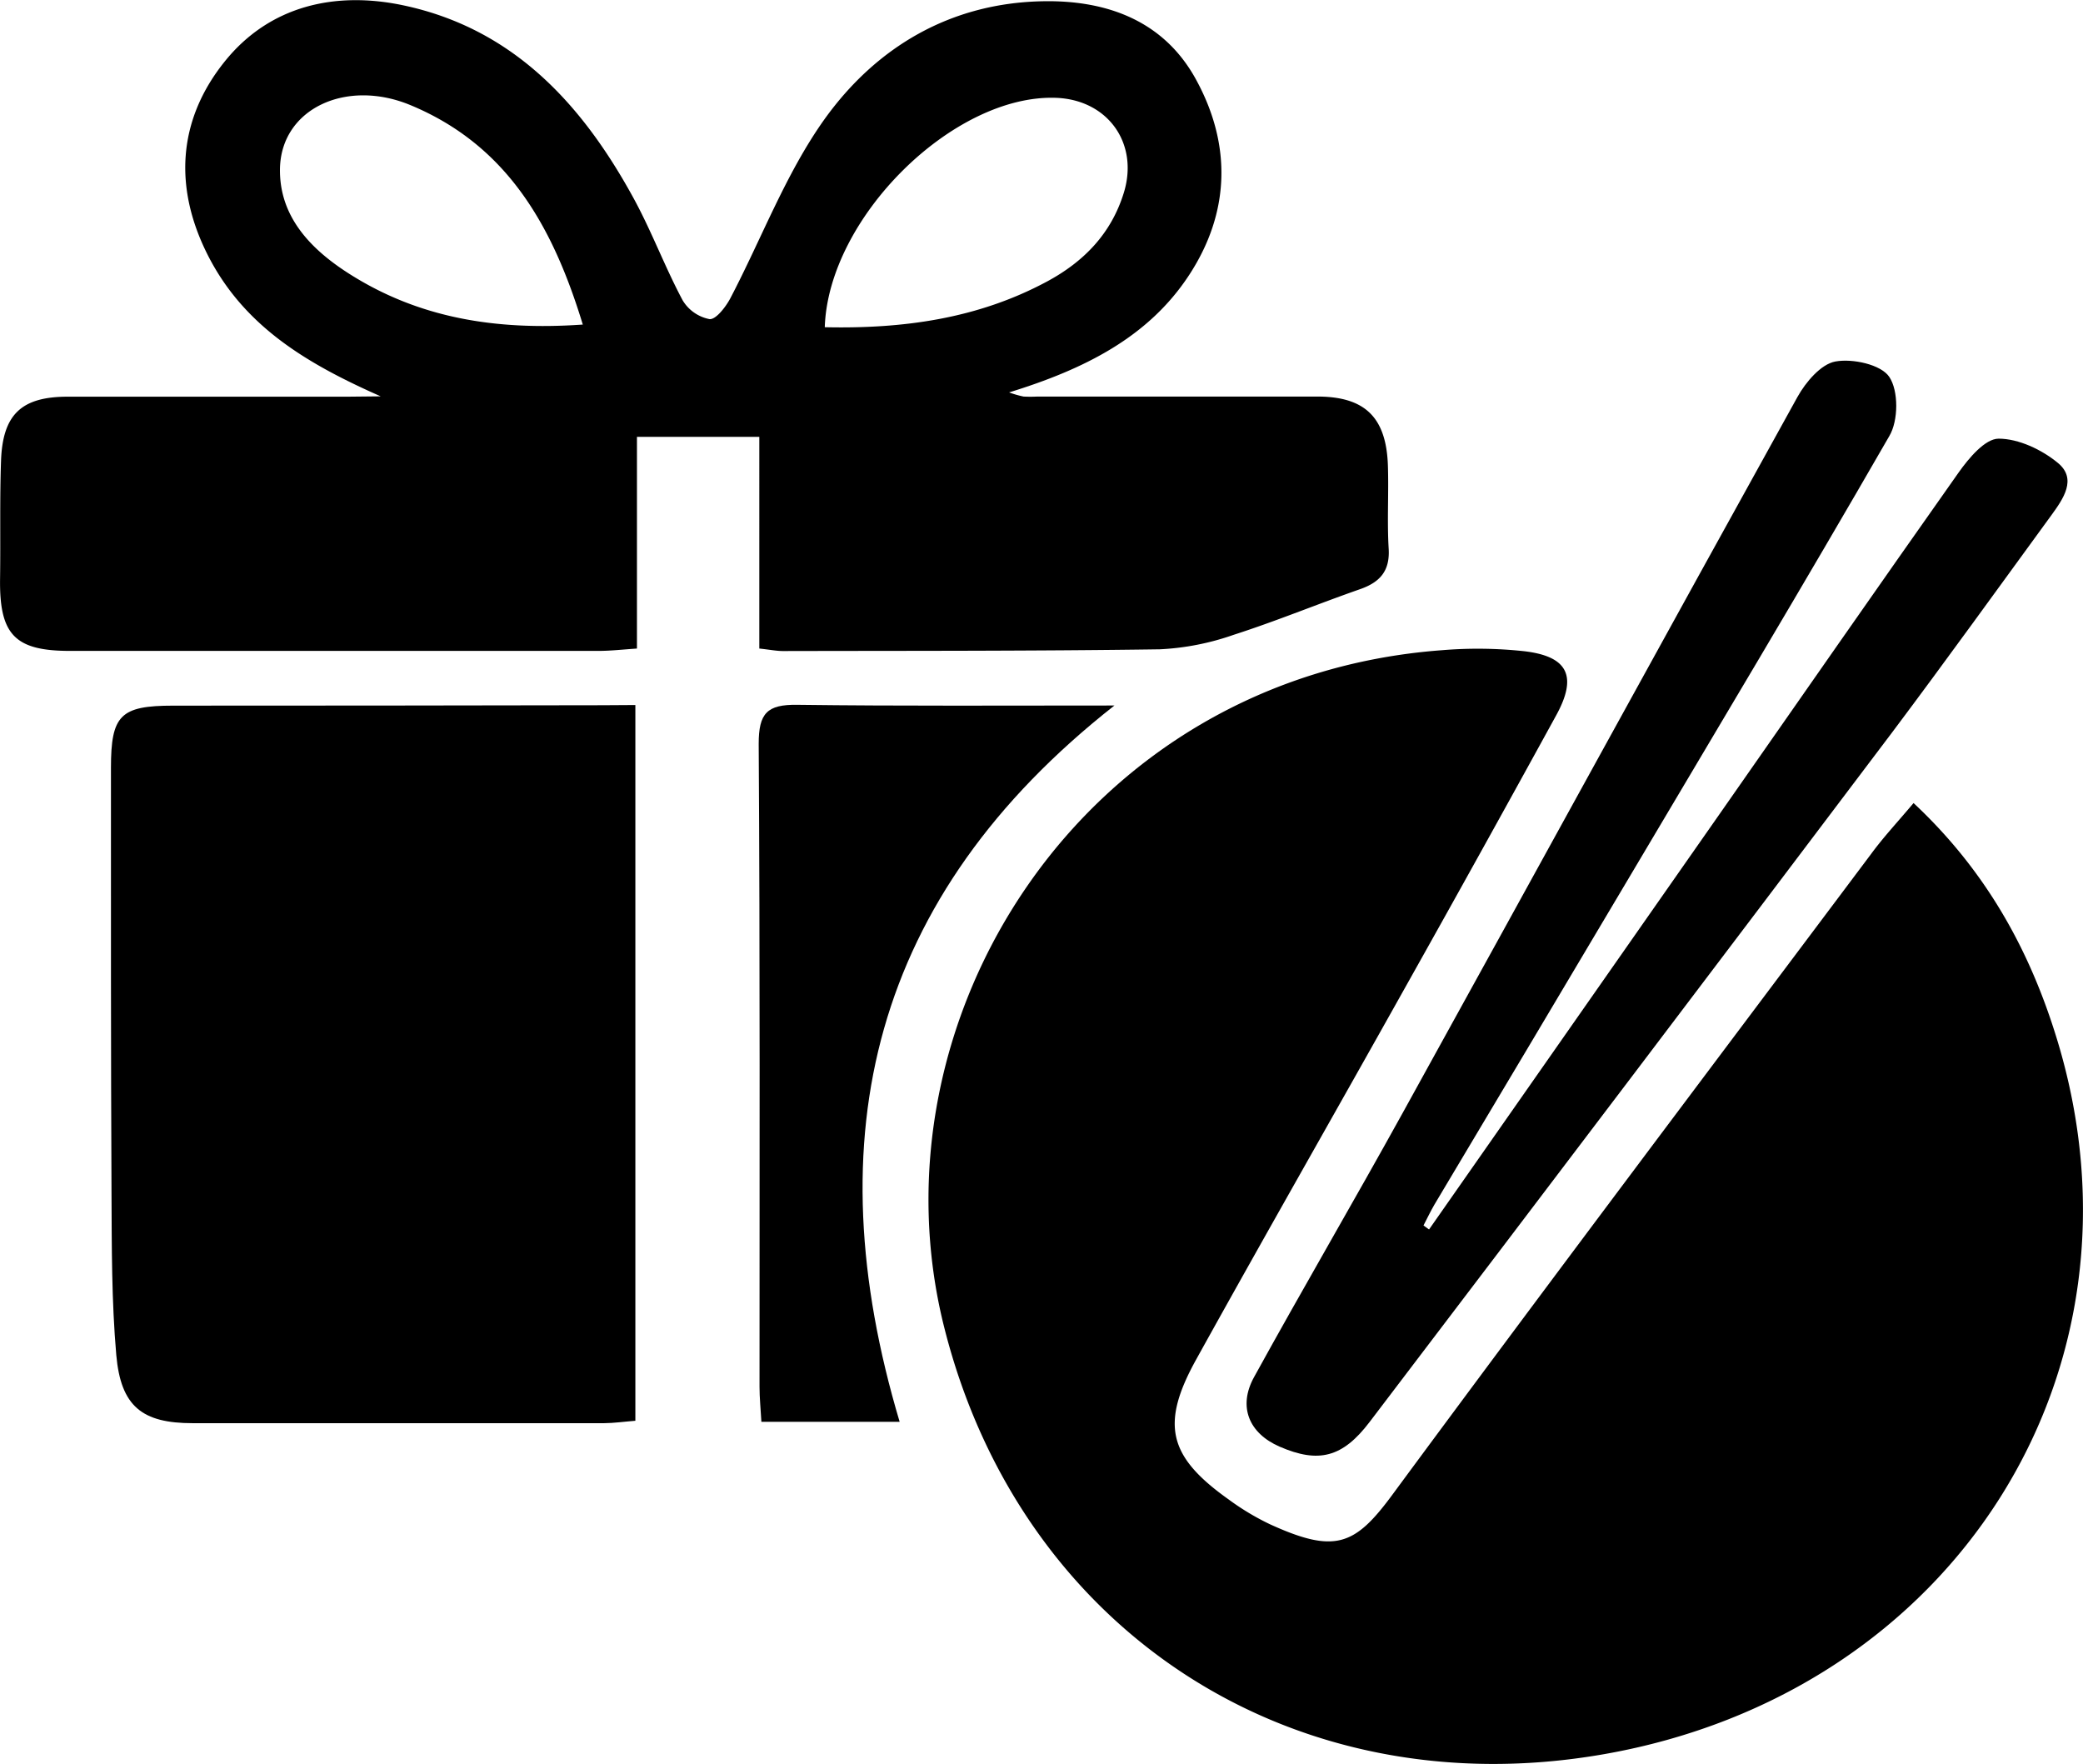 <?xml version="1.0" encoding="UTF-8"?> <svg xmlns="http://www.w3.org/2000/svg" id="Слой_1" data-name="Слой 1" viewBox="0 0 301.32 255.15"><path d="M430.9,396.11c10.53,9.84,16.86,21.38,20.78,34.27,14.59,48-15,94.45-65.58,103.31C341.23,541.54,301.78,516,290.69,472c-11.24-44.5,19.89-94.15,72-98a62.46,62.46,0,0,1,11.92.15c6.31.75,7.68,3.63,4.61,9.24q-10.8,19.69-21.79,39.27c-10.07,18-20.3,35.88-30.29,53.91-5.24,9.44-4,14.1,4.68,20.27a36.61,36.61,0,0,0,6,3.6c9.41,4.29,12.27,3.06,17.67-4.26,22.9-31.05,46.13-61.85,69.27-92.71C426.51,401.08,428.54,398.91,430.9,396.11Z" transform="translate(-154.09 -279.95)"></path><path d="M209.16,337.28c-10.44-4.62-19.5-9.92-24.79-20-5.21-9.95-4.67-19.91,2.28-28.5,6.47-8,15.91-10.14,25.77-8.06,15.89,3.36,25.87,14.27,33.31,27.88,2.62,4.79,4.55,10,7.11,14.79a5.82,5.82,0,0,0,3.89,2.72c.91.09,2.34-1.75,3-3,4.53-8.64,8-18,13.59-25.86,7.5-10.49,18.27-16.9,31.71-17.12,9.37-.16,17.62,2.94,22.21,11.58,5,9.31,4.76,19-1.12,28s-15.15,13.64-26.06,17a14.94,14.94,0,0,0,2.09.6,18.86,18.86,0,0,0,2,0c13.49,0,27,0,40.48,0,6.91,0,10,3,10.23,10,.13,4-.13,8,.11,12,.2,3.25-1.28,4.87-4.16,5.87-6.12,2.14-12.12,4.62-18.28,6.6a37.53,37.53,0,0,1-10.68,2.09c-18.15.26-36.31.21-54.47.25-1,0-1.93-.2-3.45-.36V343.14h-17.7v30.62c-2.08.14-3.83.34-5.57.34q-38.24,0-76.46,0c-8,0-10.22-2.37-10.1-10.51.08-5.66-.06-11.33.14-17,.24-6.74,3-9.25,9.61-9.26l40.48,0Zm64.24-10c11.22.25,22.05-1.19,32.13-6.6,5.36-2.88,9.29-6.94,11.11-12.79,2.25-7.2-2.31-13.53-9.82-13.79C292,293.59,273.92,311.41,273.4,327.27Zm-35-.37c-4.33-14.21-10.9-25.91-24.9-31.74-9.35-3.9-18.8.53-18.91,9.24-.09,6.86,4.41,11.57,10,15.13C214.64,325.94,225.75,327.78,238.36,326.9Z" transform="translate(-154.09 -279.95)"></path><path d="M246,381.93V485.46c-1.65.13-3.09.34-4.53.35q-29.75,0-59.5,0c-7.32,0-10.4-2.42-11.06-9.87-.68-7.77-.65-15.62-.69-23.43-.1-20.5-.08-41-.08-61.49,0-7.62,1.36-9,9-9q31,0,62-.06Z" transform="translate(-154.09 -279.95)"></path><path d="M360.81,457.79q21-30,42-60.05c11.53-16.5,23-33,34.62-49.46,1.46-2.06,3.81-4.87,5.77-4.88,2.89,0,6.26,1.59,8.59,3.52,2.79,2.31.76,5.19-.93,7.52-7.65,10.48-15.22,21-23,31.37q-37.74,50-75.65,99.83c-3.91,5.15-7.39,6-13,3.57-4.43-1.92-6.08-5.77-3.71-10.07,7.05-12.81,14.44-25.43,21.51-38.23,19.06-34.5,38-69.08,57.1-103.55,1.19-2.14,3.39-4.74,5.48-5.12,2.5-.46,6.61.44,7.8,2.23,1.35,2,1.33,6.33,0,8.56-12.45,21.62-25.27,43-38,64.47q-13.87,23.37-27.81,46.71c-.58,1-1.05,2-1.57,3Z" transform="translate(-154.09 -279.95)"></path><path d="M315.3,382c-35.13,27.61-43.37,62.42-31.07,103.61h-20c-.1-1.84-.27-3.45-.27-5.06,0-31,.08-62-.12-93,0-4.42,1.2-5.72,5.59-5.65C284.47,382.09,299.57,382,315.3,382Z" transform="translate(-154.09 -279.95)"></path></svg> 
